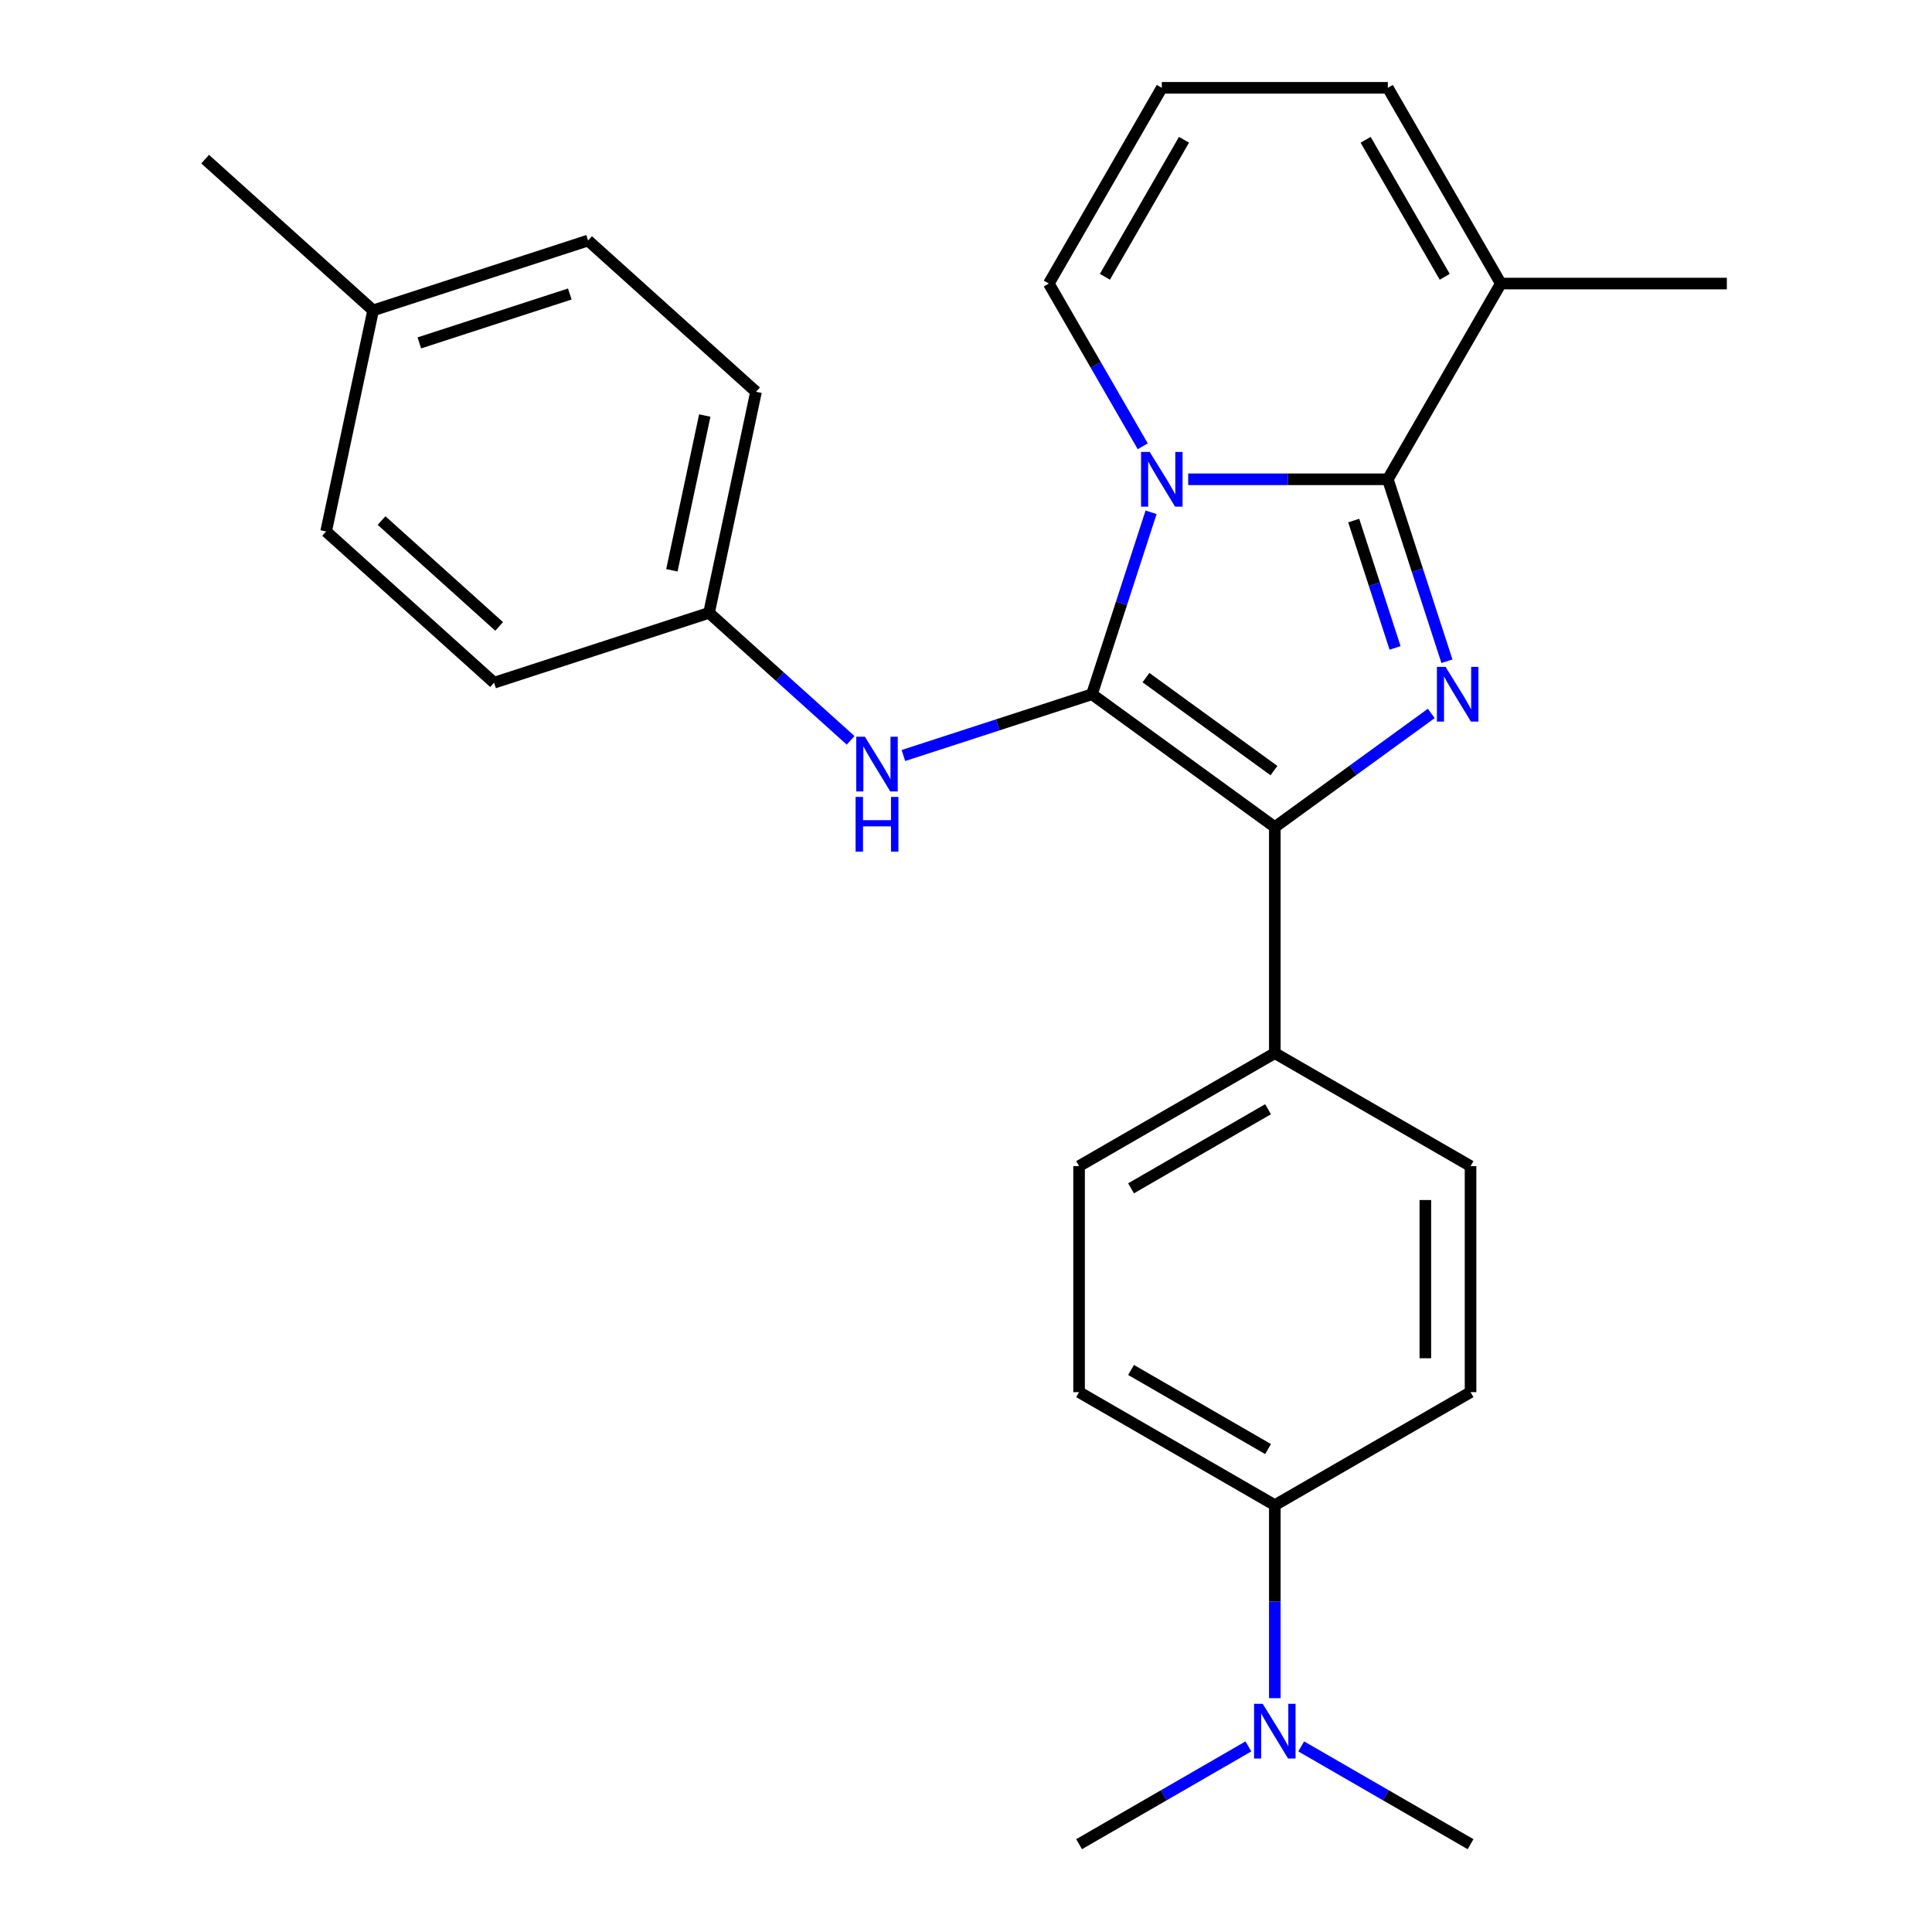 <?xml version='1.0' encoding='iso-8859-1'?>
<svg version='1.1' baseProfile='full'
              xmlns='http://www.w3.org/2000/svg'
                      xmlns:rdkit='http://www.rdkit.org/xml'
                      xmlns:xlink='http://www.w3.org/1999/xlink'
                  xml:space='preserve'
width='1000px' height='1000px' viewBox='0 0 1000 1000'>
<!-- END OF HEADER -->
<rect style='opacity:1.0;fill:#FFFFFF;stroke:none' width='1000' height='1000' x='0' y='0'> </rect>
<path class='bond-0' d='M 565.198,359.342 L 580.498,312.254' style='fill:none;fill-rule:evenodd;stroke:#000000;stroke-width:6px;stroke-linecap:butt;stroke-linejoin:miter;stroke-opacity:1' />
<path class='bond-0' d='M 580.498,312.254 L 595.798,265.166' style='fill:none;fill-rule:evenodd;stroke:#0000FF;stroke-width:6px;stroke-linecap:butt;stroke-linejoin:miter;stroke-opacity:1' />
<path class='bond-3' d='M 565.198,359.342 L 659.842,428.105' style='fill:none;fill-rule:evenodd;stroke:#000000;stroke-width:6px;stroke-linecap:butt;stroke-linejoin:miter;stroke-opacity:1' />
<path class='bond-3' d='M 593.147,350.728 L 659.398,398.862' style='fill:none;fill-rule:evenodd;stroke:#000000;stroke-width:6px;stroke-linecap:butt;stroke-linejoin:miter;stroke-opacity:1' />
<path class='bond-4' d='M 565.198,359.342 L 516.4,375.198' style='fill:none;fill-rule:evenodd;stroke:#000000;stroke-width:6px;stroke-linecap:butt;stroke-linejoin:miter;stroke-opacity:1' />
<path class='bond-4' d='M 516.4,375.198 L 467.602,391.053' style='fill:none;fill-rule:evenodd;stroke:#0000FF;stroke-width:6px;stroke-linecap:butt;stroke-linejoin:miter;stroke-opacity:1' />
<path class='bond-1' d='M 615.013,248.081 L 666.674,248.081' style='fill:none;fill-rule:evenodd;stroke:#0000FF;stroke-width:6px;stroke-linecap:butt;stroke-linejoin:miter;stroke-opacity:1' />
<path class='bond-1' d='M 666.674,248.081 L 718.335,248.081' style='fill:none;fill-rule:evenodd;stroke:#000000;stroke-width:6px;stroke-linecap:butt;stroke-linejoin:miter;stroke-opacity:1' />
<path class='bond-6' d='M 591.485,230.997 L 567.17,188.882' style='fill:none;fill-rule:evenodd;stroke:#0000FF;stroke-width:6px;stroke-linecap:butt;stroke-linejoin:miter;stroke-opacity:1' />
<path class='bond-6' d='M 567.17,188.882 L 542.855,146.768' style='fill:none;fill-rule:evenodd;stroke:#000000;stroke-width:6px;stroke-linecap:butt;stroke-linejoin:miter;stroke-opacity:1' />
<path class='bond-5' d='M 718.335,248.081 L 776.829,146.768' style='fill:none;fill-rule:evenodd;stroke:#000000;stroke-width:6px;stroke-linecap:butt;stroke-linejoin:miter;stroke-opacity:1' />
<path class='bond-26' d='M 718.335,248.081 L 733.635,295.17' style='fill:none;fill-rule:evenodd;stroke:#000000;stroke-width:6px;stroke-linecap:butt;stroke-linejoin:miter;stroke-opacity:1' />
<path class='bond-26' d='M 733.635,295.17 L 748.935,342.258' style='fill:none;fill-rule:evenodd;stroke:#0000FF;stroke-width:6px;stroke-linecap:butt;stroke-linejoin:miter;stroke-opacity:1' />
<path class='bond-26' d='M 700.673,269.438 L 711.383,302.4' style='fill:none;fill-rule:evenodd;stroke:#000000;stroke-width:6px;stroke-linecap:butt;stroke-linejoin:miter;stroke-opacity:1' />
<path class='bond-26' d='M 711.383,302.4 L 722.093,335.361' style='fill:none;fill-rule:evenodd;stroke:#0000FF;stroke-width:6px;stroke-linecap:butt;stroke-linejoin:miter;stroke-opacity:1' />
<path class='bond-2' d='M 740.822,369.27 L 700.332,398.688' style='fill:none;fill-rule:evenodd;stroke:#0000FF;stroke-width:6px;stroke-linecap:butt;stroke-linejoin:miter;stroke-opacity:1' />
<path class='bond-2' d='M 700.332,398.688 L 659.842,428.105' style='fill:none;fill-rule:evenodd;stroke:#000000;stroke-width:6px;stroke-linecap:butt;stroke-linejoin:miter;stroke-opacity:1' />
<path class='bond-7' d='M 659.842,428.105 L 659.842,545.092' style='fill:none;fill-rule:evenodd;stroke:#000000;stroke-width:6px;stroke-linecap:butt;stroke-linejoin:miter;stroke-opacity:1' />
<path class='bond-16' d='M 440.272,383.19 L 403.635,350.202' style='fill:none;fill-rule:evenodd;stroke:#0000FF;stroke-width:6px;stroke-linecap:butt;stroke-linejoin:miter;stroke-opacity:1' />
<path class='bond-16' d='M 403.635,350.202 L 366.999,317.214' style='fill:none;fill-rule:evenodd;stroke:#000000;stroke-width:6px;stroke-linecap:butt;stroke-linejoin:miter;stroke-opacity:1' />
<path class='bond-22' d='M 776.829,146.768 L 893.815,146.768' style='fill:none;fill-rule:evenodd;stroke:#000000;stroke-width:6px;stroke-linecap:butt;stroke-linejoin:miter;stroke-opacity:1' />
<path class='bond-29' d='M 776.829,146.768 L 718.335,45.455' style='fill:none;fill-rule:evenodd;stroke:#000000;stroke-width:6px;stroke-linecap:butt;stroke-linejoin:miter;stroke-opacity:1' />
<path class='bond-29' d='M 747.792,143.27 L 706.847,72.35' style='fill:none;fill-rule:evenodd;stroke:#000000;stroke-width:6px;stroke-linecap:butt;stroke-linejoin:miter;stroke-opacity:1' />
<path class='bond-8' d='M 542.855,146.768 L 601.349,45.455' style='fill:none;fill-rule:evenodd;stroke:#000000;stroke-width:6px;stroke-linecap:butt;stroke-linejoin:miter;stroke-opacity:1' />
<path class='bond-8' d='M 571.892,143.27 L 612.837,72.35' style='fill:none;fill-rule:evenodd;stroke:#000000;stroke-width:6px;stroke-linecap:butt;stroke-linejoin:miter;stroke-opacity:1' />
<path class='bond-12' d='M 659.842,545.092 L 761.155,603.585' style='fill:none;fill-rule:evenodd;stroke:#000000;stroke-width:6px;stroke-linecap:butt;stroke-linejoin:miter;stroke-opacity:1' />
<path class='bond-13' d='M 659.842,545.092 L 558.529,603.585' style='fill:none;fill-rule:evenodd;stroke:#000000;stroke-width:6px;stroke-linecap:butt;stroke-linejoin:miter;stroke-opacity:1' />
<path class='bond-13' d='M 656.344,574.129 L 585.424,615.074' style='fill:none;fill-rule:evenodd;stroke:#000000;stroke-width:6px;stroke-linecap:butt;stroke-linejoin:miter;stroke-opacity:1' />
<path class='bond-9' d='M 601.349,45.455 L 718.335,45.455' style='fill:none;fill-rule:evenodd;stroke:#000000;stroke-width:6px;stroke-linecap:butt;stroke-linejoin:miter;stroke-opacity:1' />
<path class='bond-10' d='M 659.842,779.065 L 558.529,720.572' style='fill:none;fill-rule:evenodd;stroke:#000000;stroke-width:6px;stroke-linecap:butt;stroke-linejoin:miter;stroke-opacity:1' />
<path class='bond-10' d='M 656.344,750.029 L 585.424,709.083' style='fill:none;fill-rule:evenodd;stroke:#000000;stroke-width:6px;stroke-linecap:butt;stroke-linejoin:miter;stroke-opacity:1' />
<path class='bond-11' d='M 659.842,779.065 L 659.842,829.016' style='fill:none;fill-rule:evenodd;stroke:#000000;stroke-width:6px;stroke-linecap:butt;stroke-linejoin:miter;stroke-opacity:1' />
<path class='bond-11' d='M 659.842,829.016 L 659.842,878.967' style='fill:none;fill-rule:evenodd;stroke:#0000FF;stroke-width:6px;stroke-linecap:butt;stroke-linejoin:miter;stroke-opacity:1' />
<path class='bond-28' d='M 659.842,779.065 L 761.155,720.572' style='fill:none;fill-rule:evenodd;stroke:#000000;stroke-width:6px;stroke-linecap:butt;stroke-linejoin:miter;stroke-opacity:1' />
<path class='bond-23' d='M 646.177,903.941 L 602.353,929.243' style='fill:none;fill-rule:evenodd;stroke:#0000FF;stroke-width:6px;stroke-linecap:butt;stroke-linejoin:miter;stroke-opacity:1' />
<path class='bond-23' d='M 602.353,929.243 L 558.529,954.545' style='fill:none;fill-rule:evenodd;stroke:#000000;stroke-width:6px;stroke-linecap:butt;stroke-linejoin:miter;stroke-opacity:1' />
<path class='bond-24' d='M 673.507,903.941 L 717.331,929.243' style='fill:none;fill-rule:evenodd;stroke:#0000FF;stroke-width:6px;stroke-linecap:butt;stroke-linejoin:miter;stroke-opacity:1' />
<path class='bond-24' d='M 717.331,929.243 L 761.155,954.545' style='fill:none;fill-rule:evenodd;stroke:#000000;stroke-width:6px;stroke-linecap:butt;stroke-linejoin:miter;stroke-opacity:1' />
<path class='bond-14' d='M 761.155,603.585 L 761.155,720.572' style='fill:none;fill-rule:evenodd;stroke:#000000;stroke-width:6px;stroke-linecap:butt;stroke-linejoin:miter;stroke-opacity:1' />
<path class='bond-14' d='M 737.758,621.133 L 737.758,703.024' style='fill:none;fill-rule:evenodd;stroke:#000000;stroke-width:6px;stroke-linecap:butt;stroke-linejoin:miter;stroke-opacity:1' />
<path class='bond-15' d='M 558.529,603.585 L 558.529,720.572' style='fill:none;fill-rule:evenodd;stroke:#000000;stroke-width:6px;stroke-linecap:butt;stroke-linejoin:miter;stroke-opacity:1' />
<path class='bond-18' d='M 366.999,317.214 L 255.738,353.365' style='fill:none;fill-rule:evenodd;stroke:#000000;stroke-width:6px;stroke-linecap:butt;stroke-linejoin:miter;stroke-opacity:1' />
<path class='bond-19' d='M 366.999,317.214 L 391.322,202.784' style='fill:none;fill-rule:evenodd;stroke:#000000;stroke-width:6px;stroke-linecap:butt;stroke-linejoin:miter;stroke-opacity:1' />
<path class='bond-19' d='M 347.761,295.185 L 364.787,215.084' style='fill:none;fill-rule:evenodd;stroke:#000000;stroke-width:6px;stroke-linecap:butt;stroke-linejoin:miter;stroke-opacity:1' />
<path class='bond-17' d='M 193.123,160.655 L 304.384,124.504' style='fill:none;fill-rule:evenodd;stroke:#000000;stroke-width:6px;stroke-linecap:butt;stroke-linejoin:miter;stroke-opacity:1' />
<path class='bond-17' d='M 217.042,177.485 L 294.925,152.179' style='fill:none;fill-rule:evenodd;stroke:#000000;stroke-width:6px;stroke-linecap:butt;stroke-linejoin:miter;stroke-opacity:1' />
<path class='bond-25' d='M 193.123,160.655 L 106.185,82.376' style='fill:none;fill-rule:evenodd;stroke:#000000;stroke-width:6px;stroke-linecap:butt;stroke-linejoin:miter;stroke-opacity:1' />
<path class='bond-27' d='M 193.123,160.655 L 168.8,275.085' style='fill:none;fill-rule:evenodd;stroke:#000000;stroke-width:6px;stroke-linecap:butt;stroke-linejoin:miter;stroke-opacity:1' />
<path class='bond-20' d='M 255.738,353.365 L 168.8,275.085' style='fill:none;fill-rule:evenodd;stroke:#000000;stroke-width:6px;stroke-linecap:butt;stroke-linejoin:miter;stroke-opacity:1' />
<path class='bond-20' d='M 258.353,324.235 L 197.496,269.44' style='fill:none;fill-rule:evenodd;stroke:#000000;stroke-width:6px;stroke-linecap:butt;stroke-linejoin:miter;stroke-opacity:1' />
<path class='bond-21' d='M 391.322,202.784 L 304.384,124.504' style='fill:none;fill-rule:evenodd;stroke:#000000;stroke-width:6px;stroke-linecap:butt;stroke-linejoin:miter;stroke-opacity:1' />
<path  class='atom-1' d='M 595.089 233.921
L 604.369 248.921
Q 605.289 250.401, 606.769 253.081
Q 608.249 255.761, 608.329 255.921
L 608.329 233.921
L 612.089 233.921
L 612.089 262.241
L 608.209 262.241
L 598.249 245.841
Q 597.089 243.921, 595.849 241.721
Q 594.649 239.521, 594.289 238.841
L 594.289 262.241
L 590.609 262.241
L 590.609 233.921
L 595.089 233.921
' fill='#0000FF'/>
<path  class='atom-3' d='M 748.226 345.182
L 757.506 360.182
Q 758.426 361.662, 759.906 364.342
Q 761.386 367.022, 761.466 367.182
L 761.466 345.182
L 765.226 345.182
L 765.226 373.502
L 761.346 373.502
L 751.386 357.102
Q 750.226 355.182, 748.986 352.982
Q 747.786 350.782, 747.426 350.102
L 747.426 373.502
L 743.746 373.502
L 743.746 345.182
L 748.226 345.182
' fill='#0000FF'/>
<path  class='atom-5' d='M 447.677 381.333
L 456.957 396.333
Q 457.877 397.813, 459.357 400.493
Q 460.837 403.173, 460.917 403.333
L 460.917 381.333
L 464.677 381.333
L 464.677 409.653
L 460.797 409.653
L 450.837 393.253
Q 449.677 391.333, 448.437 389.133
Q 447.237 386.933, 446.877 386.253
L 446.877 409.653
L 443.197 409.653
L 443.197 381.333
L 447.677 381.333
' fill='#0000FF'/>
<path  class='atom-5' d='M 442.857 412.485
L 446.697 412.485
L 446.697 424.525
L 461.177 424.525
L 461.177 412.485
L 465.017 412.485
L 465.017 440.805
L 461.177 440.805
L 461.177 427.725
L 446.697 427.725
L 446.697 440.805
L 442.857 440.805
L 442.857 412.485
' fill='#0000FF'/>
<path  class='atom-12' d='M 653.582 881.892
L 662.862 896.892
Q 663.782 898.372, 665.262 901.052
Q 666.742 903.732, 666.822 903.892
L 666.822 881.892
L 670.582 881.892
L 670.582 910.212
L 666.702 910.212
L 656.742 893.812
Q 655.582 891.892, 654.342 889.692
Q 653.142 887.492, 652.782 886.812
L 652.782 910.212
L 649.102 910.212
L 649.102 881.892
L 653.582 881.892
' fill='#0000FF'/>
</svg>

